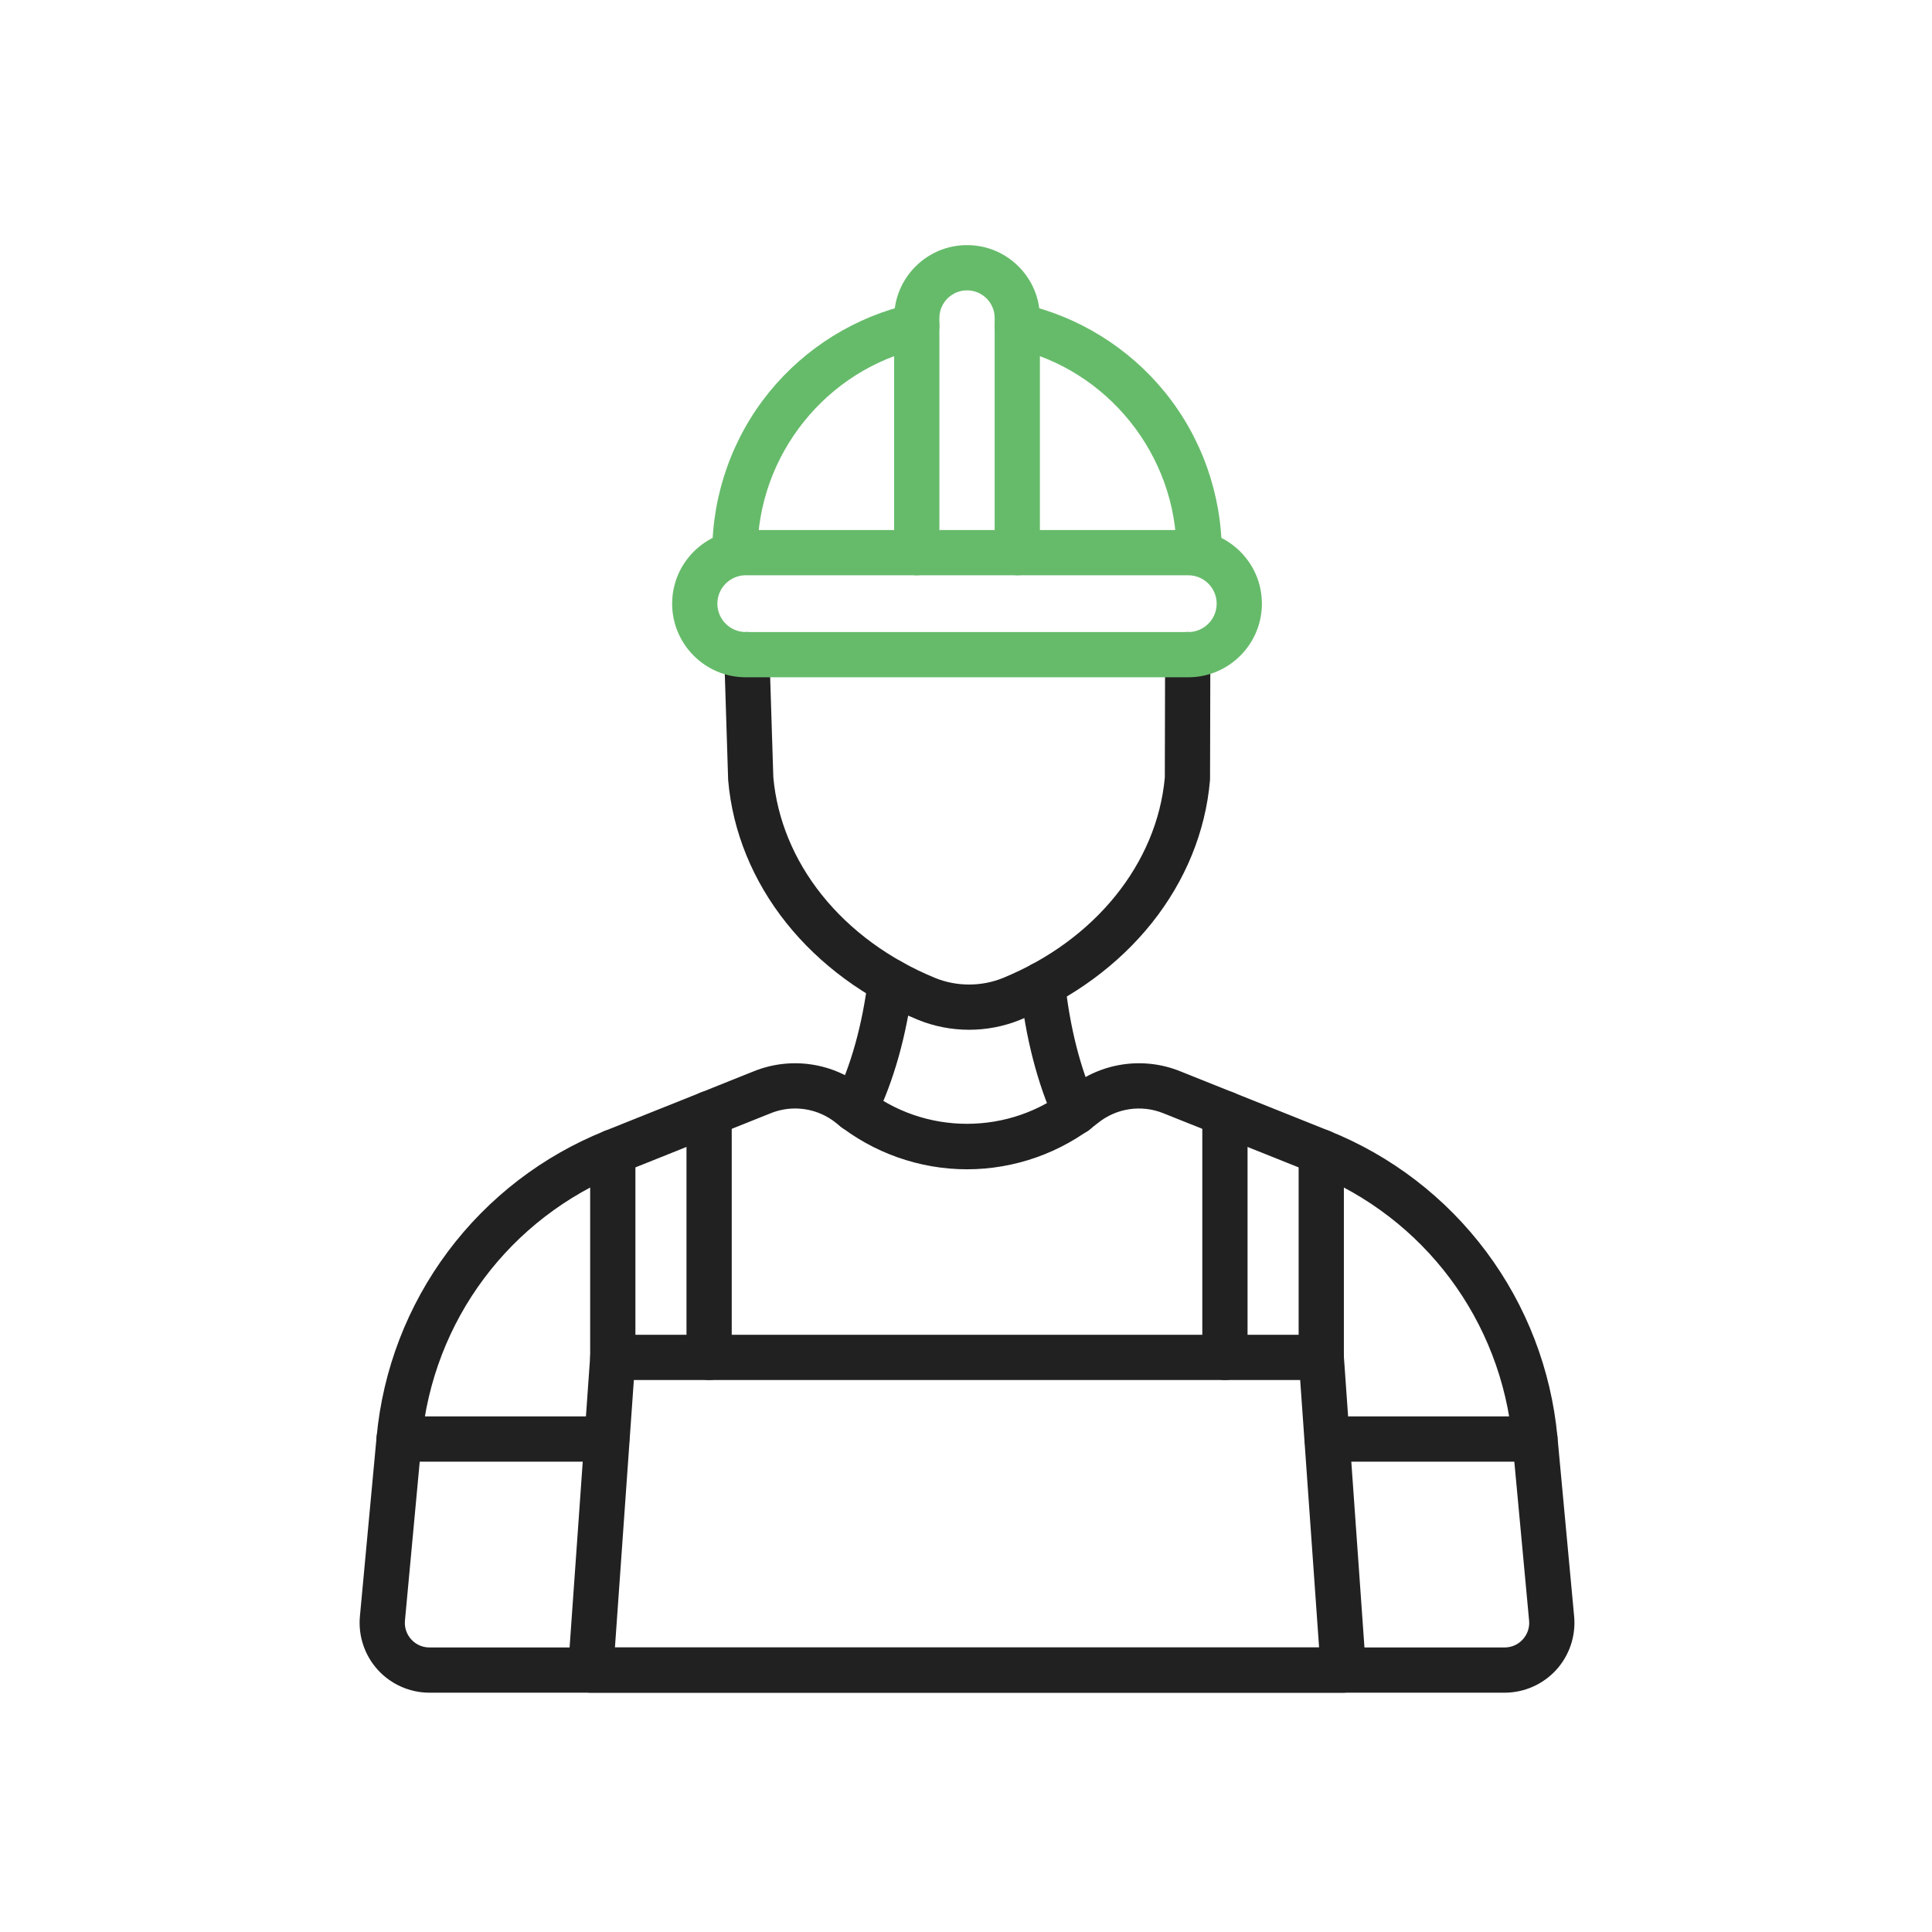 <svg xmlns="http://www.w3.org/2000/svg" height="512" viewBox="0 0 492 492" width="512"><g id="Layer_1"><g><g><g><path clip-rule="evenodd" d="m273.833 288.996c-2.188 0-4.279-1.253-5.245-3.374-4.417-9.698-7.47-21.578-8.827-34.357-.336-3.163 1.956-6 5.119-6.336 3.164-.335 6 1.956 6.336 5.119 1.228 11.563 3.944 22.213 7.855 30.798 1.319 2.895.041 6.311-2.854 7.63-.774.353-1.585.52-2.384.52z" fill="#212121" fill-rule="evenodd"></path></g><g><path clip-rule="evenodd" d="m217.688 288.191c-.859 0-1.731-.193-2.553-.6-2.85-1.413-4.016-4.868-2.603-7.719 4.145-8.362 7.095-18.954 8.532-30.63.389-3.158 3.263-5.403 6.421-5.013 3.158.389 5.402 3.263 5.013 6.42-1.594 12.951-4.929 24.825-9.644 34.338-1.006 2.028-3.046 3.204-5.166 3.204z" fill="#212121" fill-rule="evenodd"></path></g><g><path clip-rule="evenodd" d="m383.151 431.06h-273.782c-4.994 0-9.787-2.117-13.15-5.808-3.364-3.691-5.027-8.66-4.565-13.632l4.25-45.692c1.591-17.106 7.866-33.423 18.145-47.188 10.28-13.765 24.144-24.414 40.094-30.796l37.897-15.164c9.44-3.778 20.216-2.153 28.123 4.24 15.122 12.226 37.074 12.226 52.196 0 7.907-6.393 18.683-8.017 28.123-4.24l37.897 15.164c15.95 6.382 29.815 17.032 40.094 30.796 10.28 13.765 16.554 30.082 18.145 47.188l4.25 45.692c.463 4.972-1.201 9.941-4.565 13.632-3.365 3.691-8.158 5.808-13.152 5.808zm-180.673-148.771c-2.078 0-4.169.39-6.158 1.186l-37.897 15.165c-28.632 11.457-48.192 37.649-51.049 68.355l-4.25 45.692c-.165 1.779.406 3.485 1.609 4.806 1.203 1.32 2.85 2.047 4.636 2.047h273.782c1.786 0 3.433-.727 4.636-2.047s1.775-3.027 1.609-4.806l-4.25-45.692c-2.856-30.706-22.417-56.899-51.049-68.355l-37.897-15.164c-5.572-2.229-11.933-1.271-16.6 2.503-9.405 7.604-21.246 11.792-33.341 11.792s-23.936-4.188-33.341-11.792c-2.999-2.427-6.7-3.69-10.44-3.69z" fill="#212121" fill-rule="evenodd"></path></g><g><path clip-rule="evenodd" d="m246.786 262.24c-4.475 0-8.978-.878-13.02-2.541-13.46-5.521-25.048-14.045-33.508-24.648-8.561-10.718-13.684-23.264-14.814-36.278-.009-.105-.015-.211-.019-.316l-.998-31.561c-.101-3.18 2.396-5.839 5.575-5.939 3.179-.098 5.839 2.396 5.939 5.575l.993 31.399c.96 10.689 5.22 21.036 12.327 29.933 7.241 9.076 17.227 16.398 28.881 21.179 2.67 1.098 5.658 1.677 8.644 1.677s5.974-.579 8.641-1.675c23.441-9.621 39.208-29.158 41.204-51.032l.074-31.312c.007-3.176 2.585-5.746 5.76-5.746h.014c3.181.008 5.754 2.593 5.746 5.774l-.075 31.561c-.001.161-.007.323-.022.484-1.128 13.007-6.25 25.552-14.812 36.278-8.46 10.6-20.049 19.123-33.514 24.649-4.038 1.661-8.54 2.539-13.016 2.539z" fill="#212121" fill-rule="evenodd"></path></g><g><path clip-rule="evenodd" d="m305.379 146.497c-3.181 0-5.76-2.579-5.76-5.76 0-24.844-17.581-46.758-41.803-52.105-3.106-.686-5.069-3.76-4.383-6.866s3.759-5.069 6.866-4.383c14.201 3.135 27.1 11.109 36.324 22.454 9.36 11.513 14.515 26.038 14.515 40.901.001 3.18-2.578 5.759-5.759 5.759z" fill="#66bb6a" fill-rule="evenodd"></path></g><g><path clip-rule="evenodd" d="m187.142 146.497c-3.181 0-5.76-2.579-5.76-5.76 0-14.862 5.155-29.388 14.515-40.901 9.224-11.345 22.124-19.319 36.324-22.454 3.105-.686 6.18 1.276 6.866 4.383s-1.276 6.18-4.383 6.866c-24.222 5.347-41.802 27.261-41.802 52.105 0 3.182-2.579 5.761-5.76 5.761z" fill="#66bb6a" fill-rule="evenodd"></path></g><g><path clip-rule="evenodd" d="m302.604 172.476h-112.688c-10.339 0-18.75-8.411-18.75-18.749 0-10.339 8.411-18.75 18.75-18.75h112.687c10.339 0 18.75 8.411 18.75 18.75 0 10.338-8.411 18.749-18.749 18.749zm-112.688-25.979c-3.986 0-7.23 3.243-7.23 7.23 0 3.986 3.243 7.229 7.23 7.229h112.687c3.986 0 7.229-3.243 7.229-7.229 0-3.987-3.243-7.23-7.229-7.23z" fill="#66bb6a" fill-rule="evenodd"></path></g><g><path clip-rule="evenodd" d="m259.058 146.496c-3.181 0-5.76-2.579-5.76-5.76v-59.758c0-1.88-.732-3.647-2.061-4.976-1.329-1.33-3.095-2.061-4.976-2.061-3.881 0-7.038 3.157-7.038 7.038v59.759c0 3.181-2.579 5.76-5.76 5.76s-5.76-2.579-5.76-5.76v-59.76c0-10.232 8.325-18.558 18.558-18.558 4.96 0 9.621 1.931 13.124 5.438 3.503 3.503 5.434 8.163 5.434 13.12v59.759c-.001 3.181-2.58 5.759-5.761 5.759z" fill="#66bb6a" fill-rule="evenodd"></path></g><g><path clip-rule="evenodd" d="m342.101 431.06h-191.681c-1.598 0-3.125-.664-4.214-1.833-1.09-1.169-1.644-2.739-1.531-4.333l5.632-79.624c.213-3.016 2.722-5.354 5.746-5.354h180.418c3.023 0 5.532 2.338 5.746 5.354l5.632 79.624c.113 1.594-.442 3.164-1.532 4.333-1.092 1.169-2.618 1.833-4.216 1.833zm-185.5-11.52h179.317l-4.817-68.104h-169.683z" fill="#212121" fill-rule="evenodd"></path></g><g><g><path clip-rule="evenodd" d="m156.051 351.435c-3.181 0-5.76-2.579-5.76-5.76v-52.291c0-3.181 2.579-5.76 5.76-5.76s5.76 2.579 5.76 5.76v52.291c0 3.181-2.579 5.76-5.76 5.76z" fill="#212121" fill-rule="evenodd"></path></g><g><path clip-rule="evenodd" d="m180.582 351.435c-3.181 0-5.76-2.579-5.76-5.76v-62.107c0-3.181 2.579-5.76 5.76-5.76s5.76 2.579 5.76 5.76v62.107c0 3.181-2.579 5.76-5.76 5.76z" fill="#212121" fill-rule="evenodd"></path></g><g><path clip-rule="evenodd" d="m311.939 351.435c-3.181 0-5.76-2.579-5.76-5.76v-62.107c0-3.181 2.579-5.76 5.76-5.76s5.76 2.579 5.76 5.76v62.107c0 3.181-2.579 5.76-5.76 5.76z" fill="#212121" fill-rule="evenodd"></path></g><g><path clip-rule="evenodd" d="m336.469 351.435c-3.181 0-5.76-2.579-5.76-5.76v-52.291c0-3.181 2.579-5.76 5.76-5.76s5.76 2.579 5.76 5.76v52.291c0 3.181-2.579 5.76-5.76 5.76z" fill="#212121" fill-rule="evenodd"></path></g></g><g><path clip-rule="evenodd" d="m154.513 372.221h-52.874c-3.181 0-5.76-2.579-5.76-5.76s2.579-5.76 5.76-5.76h52.874c3.181 0 5.76 2.579 5.76 5.76 0 3.182-2.579 5.76-5.76 5.76z" fill="#212121" fill-rule="evenodd"></path></g><g><path clip-rule="evenodd" d="m390.882 372.221h-52.929c-3.181 0-5.76-2.579-5.76-5.76s2.579-5.76 5.76-5.76h52.929c3.181 0 5.76 2.579 5.76 5.76 0 3.182-2.579 5.76-5.76 5.76z" fill="#212121" fill-rule="evenodd"></path></g></g></g></g></svg>